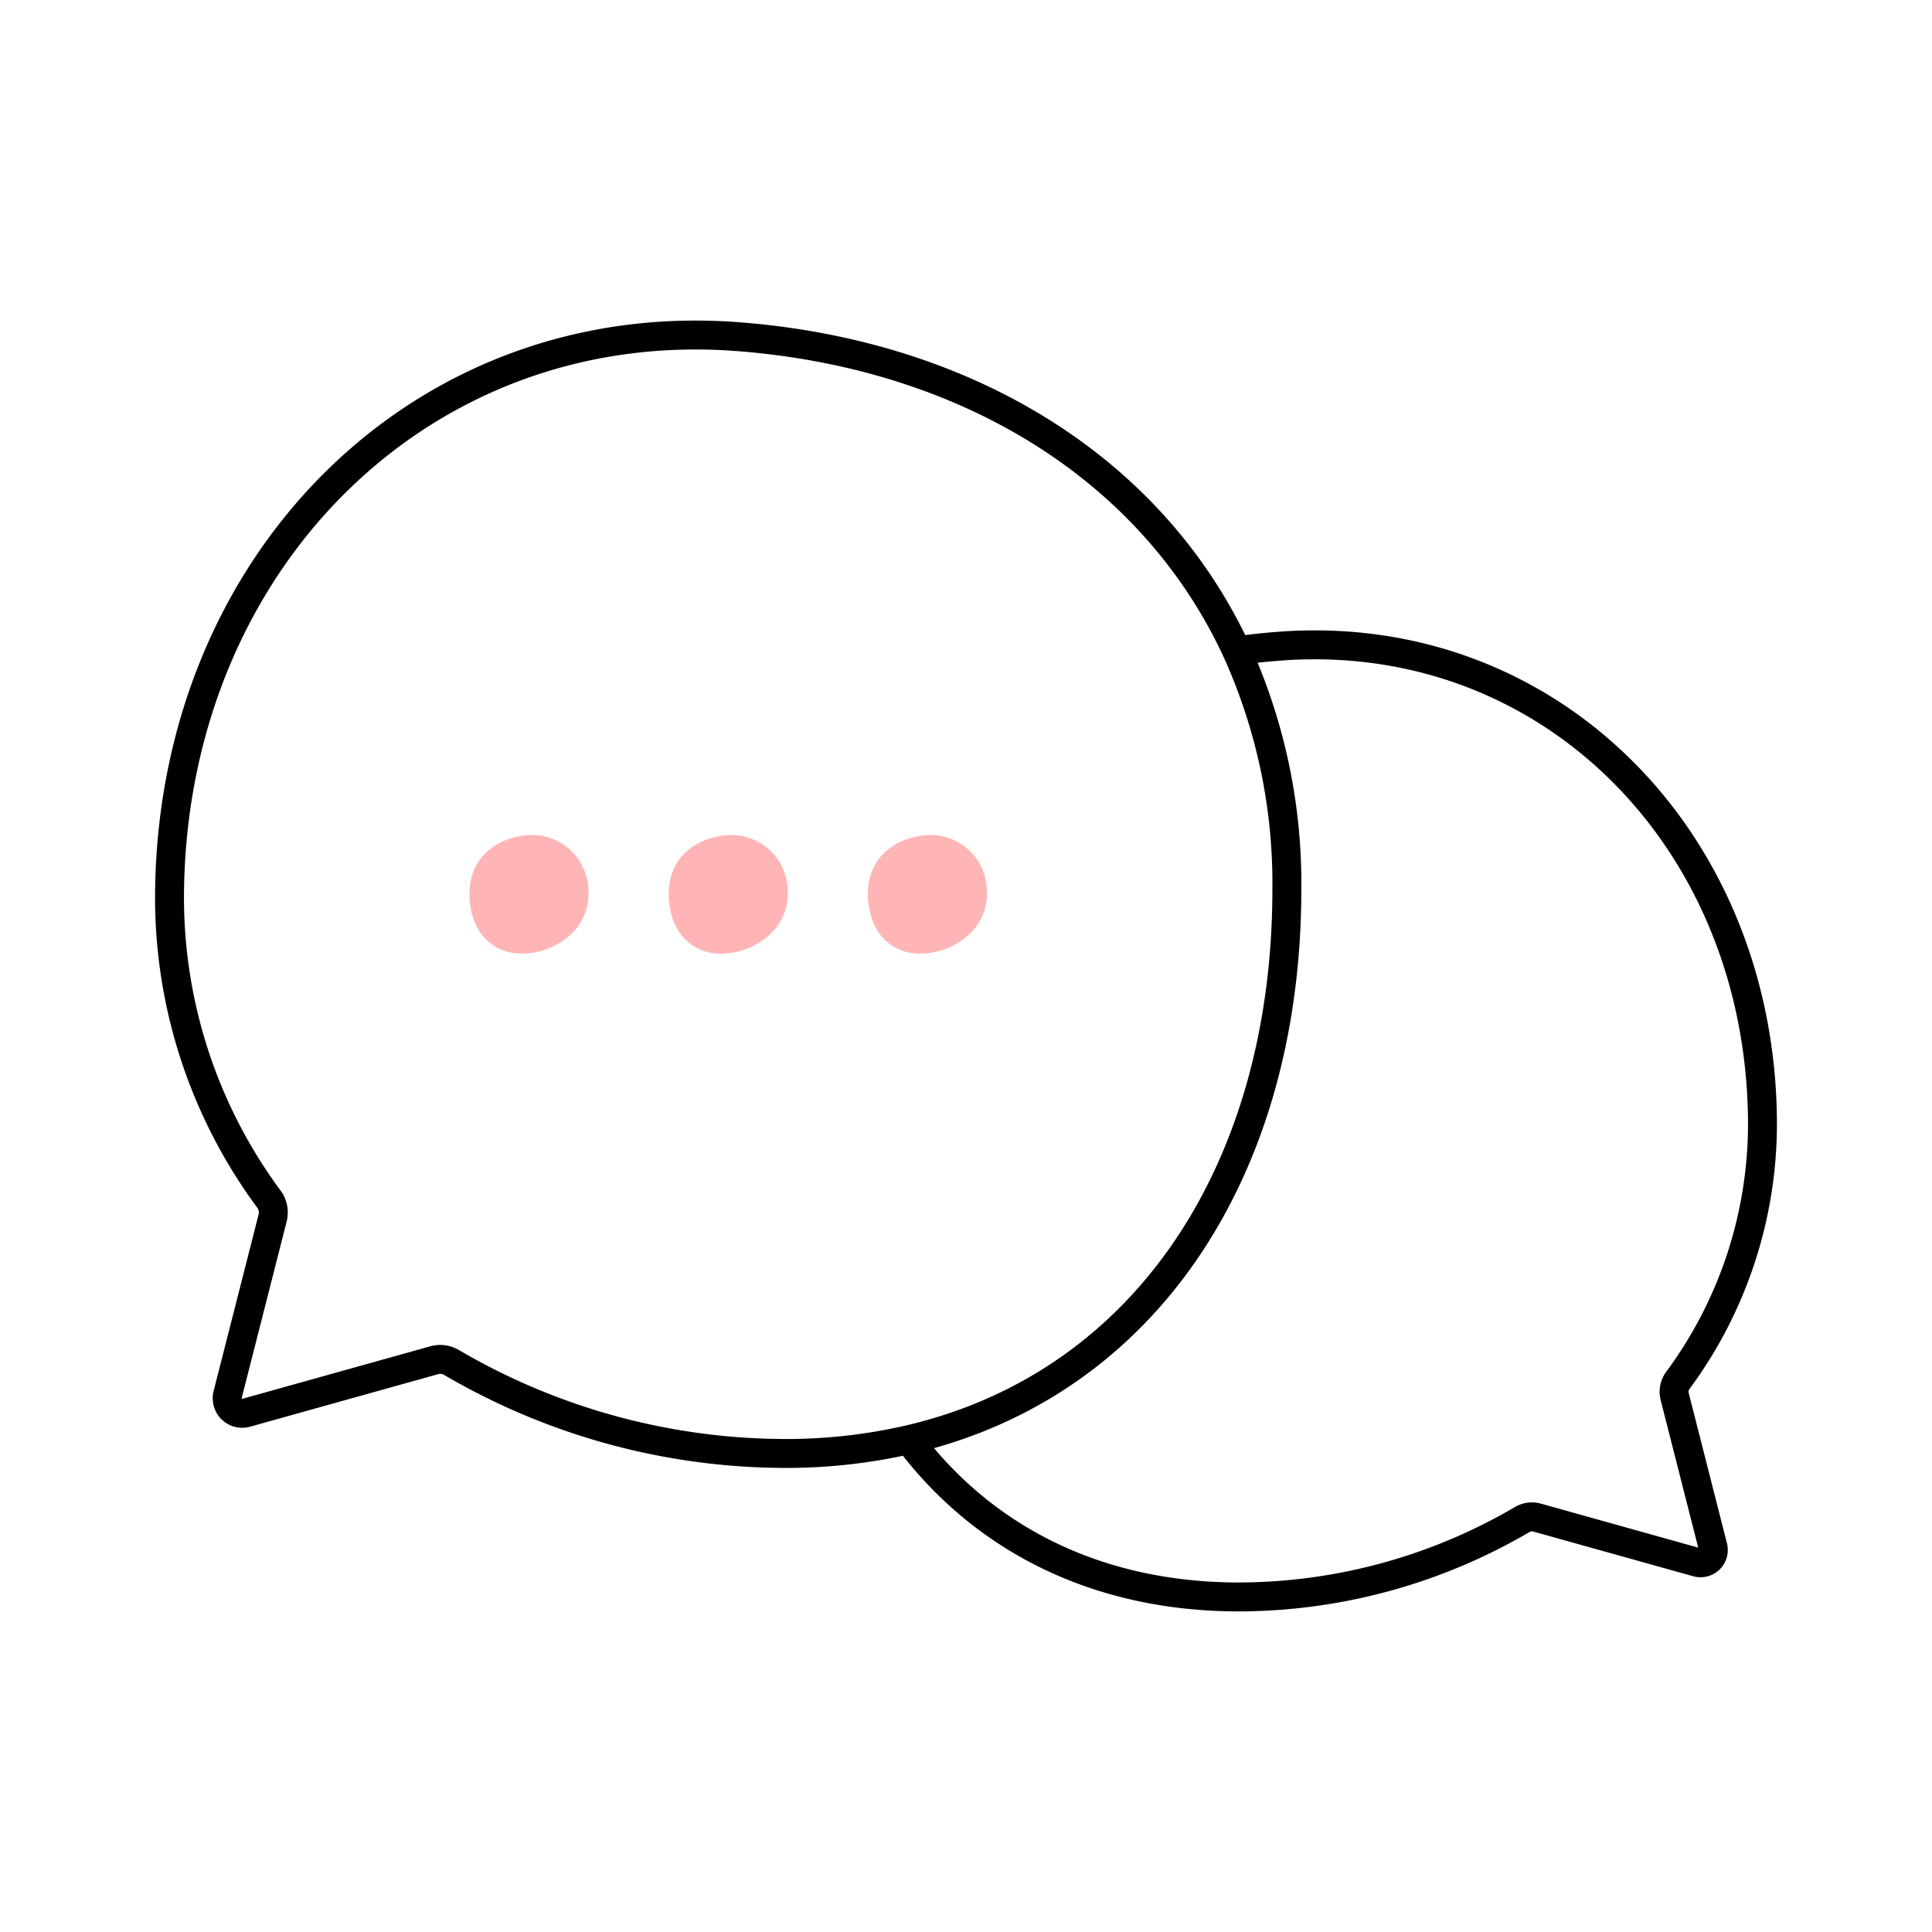 <svg xmlns="http://www.w3.org/2000/svg" width="100%" height="100%" viewBox="0 0 200.364 200.364"><g id="Group_800" data-name="Group 800" transform="translate(-262.71 -2137.083)"><g id="Group_788" data-name="Group 788" transform="translate(-24.29 243.083)"><rect id="Rectangle_785" data-name="Rectangle 785" width="200.364" height="200.364" transform="translate(287 1894)" fill="none"></rect></g><path id="Path_939" data-name="Path 939" d="M161.566,144.51a1.327,1.327,0,0,1-1.64,1.6l-16.6-4.64a1.98,1.98,0,0,0-1.54.2,58.338,58.338,0,0,1-29.36,8.03c-14.9,0-26.62-6.16-34.26-16.31,24.71-5.74,39.21-28.21,39.21-57.07a58.382,58.382,0,0,0-5.2-24.74q2.19-.315,4.439-.48c1.231-.1,2.461-.14,3.671-.14,25.93,0,46,21.11,46.41,48.94a44.782,44.782,0,0,1-8.77,27.34,1.99,1.99,0,0,0-.33,1.67Zm-49.39-92.93c-8.87-19.11-28.25-30.81-51.84-32.59-1.45-.11-2.89-.16-4.31-.16-30.47,0-54.04,24.8-54.52,57.49a52.6,52.6,0,0,0,10.3,32.12,2.34,2.34,0,0,1,.39,1.95l-4.67,18.33a1.556,1.556,0,0,0,1.92,1.88l19.51-5.45a2.314,2.314,0,0,1,1.8.24,68.677,68.677,0,0,0,34.49,9.43,56.9,56.9,0,0,0,12.92-1.43c24.71-5.74,39.21-28.21,39.21-57.07A58.382,58.382,0,0,0,112.176,51.58Z" transform="translate(278.791 2152.999)" fill="none" stroke="currentColor" stroke-linecap="round" stroke-linejoin="round" stroke-width="3"></path><path id="Union_18" data-name="Union 18" d="M-13812.21-3774.425a5.746,5.746,0,0,1-1.078-1.951,8,8,0,0,1-.39-2.538,6.193,6.193,0,0,1,.459-2.41,5.341,5.341,0,0,1,1.248-1.832,6.232,6.232,0,0,1,1.931-1.248,7.954,7.954,0,0,1,2.485-.577c.153-.01.31-.017.459-.017a5.866,5.866,0,0,1,5.755,6.1,5.588,5.588,0,0,1-1.6,3.978,7.392,7.392,0,0,1-5.271,2.218A5.092,5.092,0,0,1-13812.21-3774.425Zm-20.661,0a5.82,5.82,0,0,1-1.082-1.951,8.109,8.109,0,0,1-.386-2.538,6.246,6.246,0,0,1,.456-2.41,5.39,5.39,0,0,1,1.251-1.832,6.194,6.194,0,0,1,1.93-1.248,7.967,7.967,0,0,1,2.486-.577c.153-.01.307-.017.459-.017a5.872,5.872,0,0,1,5.759,6.1,5.594,5.594,0,0,1-1.606,3.978,7.38,7.38,0,0,1-5.269,2.218A5.092,5.092,0,0,1-13832.871-3774.425Zm-20.661,0a5.729,5.729,0,0,1-1.078-1.951,8,8,0,0,1-.39-2.538,6.264,6.264,0,0,1,.455-2.41,5.406,5.406,0,0,1,1.252-1.832,6.194,6.194,0,0,1,1.93-1.248,7.968,7.968,0,0,1,2.483-.577c.152-.01.31-.017.462-.017a5.869,5.869,0,0,1,5.755,6.1,5.581,5.581,0,0,1-1.6,3.978,7.38,7.38,0,0,1-5.269,2.218A5.088,5.088,0,0,1-13853.532-3774.425Z" transform="translate(14166.398 6008.674)" fill="#ffb5b5" stroke="rgba(0,0,0,0)" stroke-miterlimit="10" stroke-width="1"></path></g></svg>